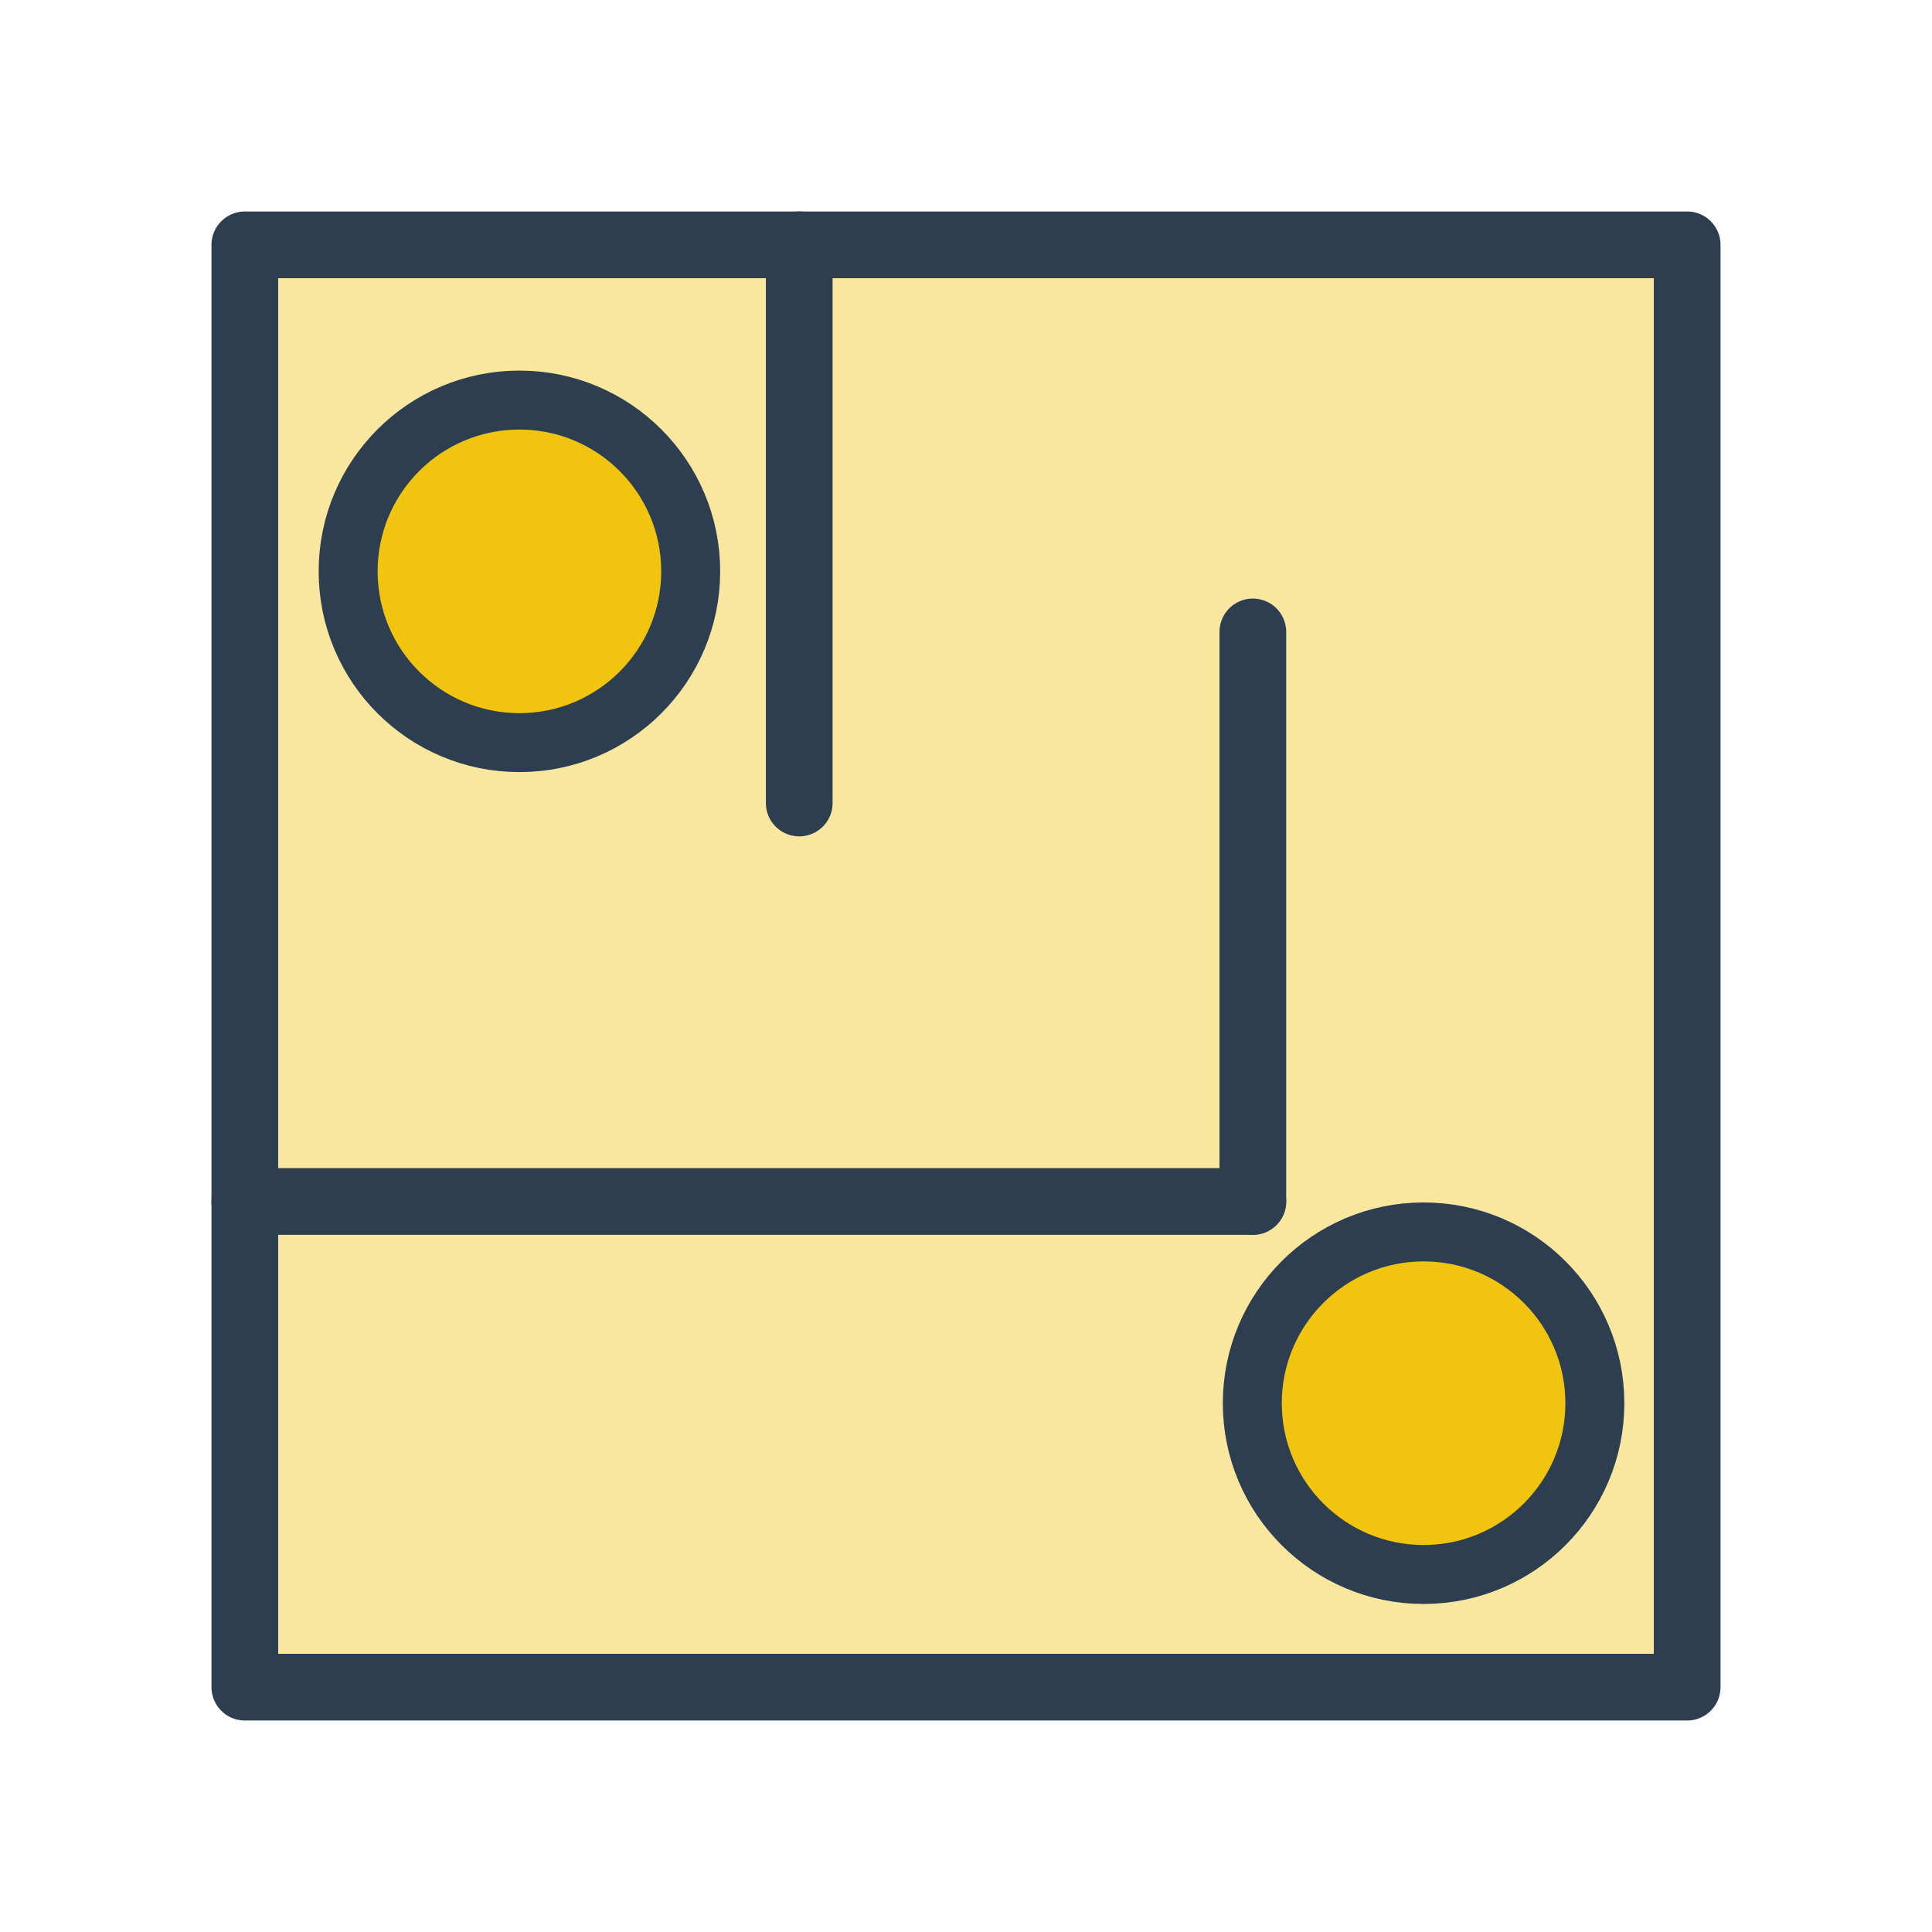 <?xml version="1.0" encoding="UTF-8" standalone="no"?>
<!-- Created with Inkscape (http://www.inkscape.org/) -->

<svg
   width="10.716mm"
   height="10.716mm"
   viewBox="0 0 10.716 10.716"
   version="1.1"
   id="svg1"
   xml:space="preserve"
   xmlns="http://www.w3.org/2000/svg"
   xmlns:svg="http://www.w3.org/2000/svg"><defs
     id="defs1" /><g
     id="layer1"
     transform="translate(-245.936)"><rect
       style="font-variation-settings:normal;fill:#f1c40f;fill-opacity:0.4;stroke:#2c3e50;stroke-width:0.37;stroke-linecap:round;stroke-linejoin:round;stroke-miterlimit:4;stroke-dasharray:none;stroke-dashoffset:192.845;stroke-opacity:1;-webkit-font-smoothing:antialiased"
       id="rect217-9"
       width="8"
       height="8"
       x="247.294"
       y="1.358" /><path
       style="font-variation-settings:normal;fill:none;fill-opacity:1;stroke:#2c3e50;stroke-width:0.37;stroke-linecap:round;stroke-linejoin:round;stroke-miterlimit:4;stroke-dasharray:none;stroke-dashoffset:192.845;stroke-opacity:1;-webkit-font-smoothing:antialiased"
       d="m 250.369,1.358 v 3.096"
       id="path217-3" /><path
       style="font-variation-settings:normal;fill:none;fill-opacity:1;stroke:#2c3e50;stroke-width:0.37;stroke-linecap:round;stroke-linejoin:round;stroke-miterlimit:4;stroke-dasharray:none;stroke-dashoffset:192.845;stroke-opacity:1;-webkit-font-smoothing:antialiased"
       d="m 247.294,6.664 h 5.591"
       id="path218-6" /><path
       style="font-variation-settings:normal;fill:none;fill-opacity:1;stroke:#2c3e50;stroke-width:0.37;stroke-linecap:round;stroke-linejoin:round;stroke-miterlimit:4;stroke-dasharray:none;stroke-dashoffset:192.845;stroke-opacity:1;-webkit-font-smoothing:antialiased"
       d="m 252.885,3.505 v 3.159"
       id="path220-1" /><circle
       style="font-variation-settings:normal;vector-effect:none;fill:#f1c40f;fill-opacity:1;stroke:#2c3e50;stroke-width:0.327;stroke-linecap:butt;stroke-linejoin:miter;stroke-miterlimit:4;stroke-dasharray:none;stroke-dashoffset:0;stroke-opacity:1;-inkscape-stroke:none;-webkit-font-smoothing:antialiased"
       id="path224-2"
       cx="248.817"
       cy="3.169"
       r="0.95" /><circle
       style="font-variation-settings:normal;vector-effect:none;fill:#f1c40f;fill-opacity:1;stroke:#2c3e50;stroke-width:0.327;stroke-linecap:butt;stroke-linejoin:miter;stroke-miterlimit:4;stroke-dasharray:none;stroke-dashoffset:0;stroke-opacity:1;-inkscape-stroke:none;-webkit-font-smoothing:antialiased"
       id="circle224-9"
       cx="253.832"
       cy="7.783"
       r="0.95" /></g></svg>

